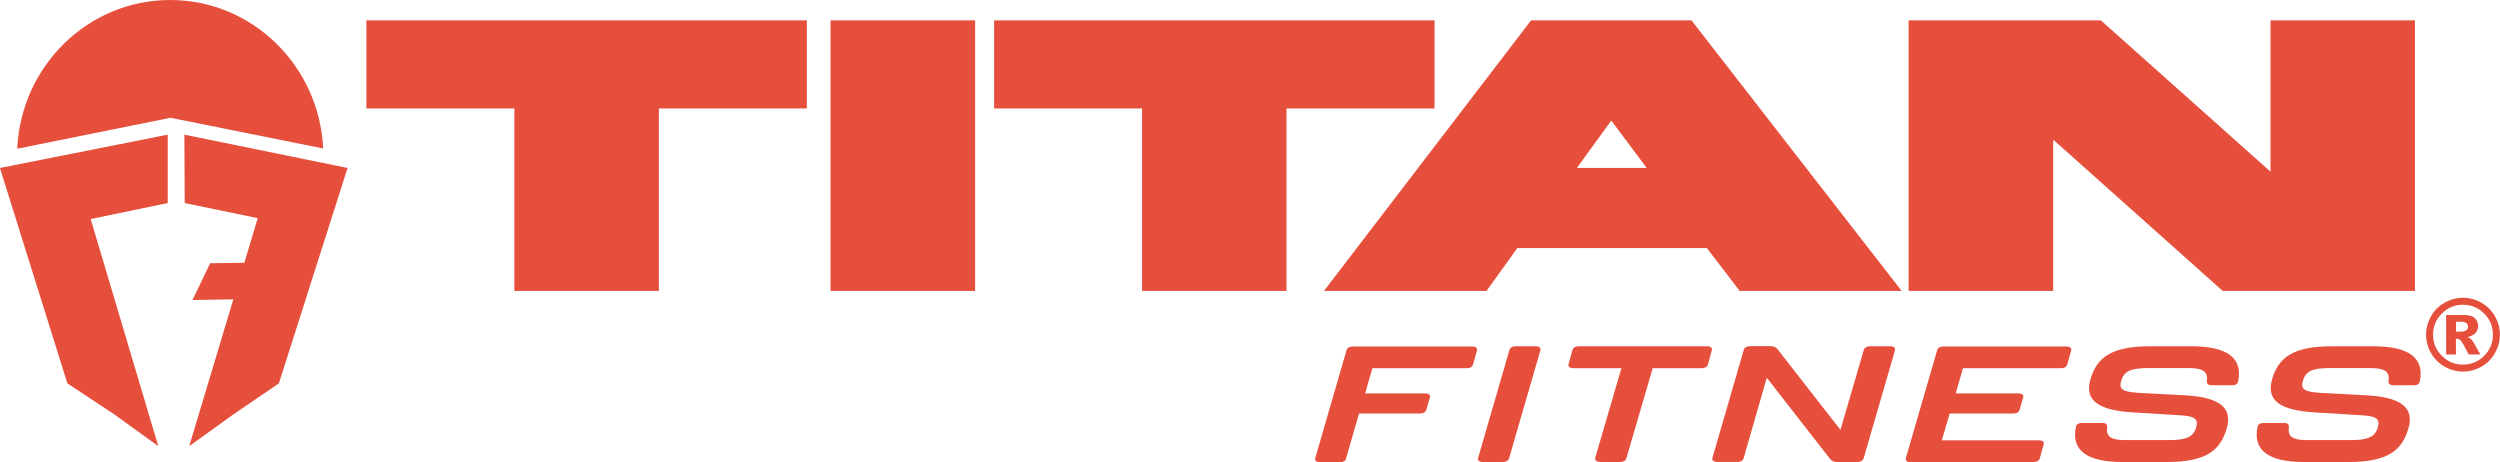 <?xml version="1.0" encoding="UTF-8"?>
<svg id="Layer_2" data-name="Layer 2" xmlns="http://www.w3.org/2000/svg" viewBox="0 0 222.23 41.07">
  <defs>
    <style>
      .cls-1 {
        fill: none;
      }

      .cls-1, .cls-2 {
        stroke-width: 0px;
      }

      .cls-2 {
        fill: #e74f3d;
      }
    </style>
  </defs>
  <g id="Layer_2-2" data-name="Layer 2">
    <g>
      <path class="cls-1" d="M218.94,32.39c.73,0,1.36-.26,1.88-.78.52-.52.78-1.14.78-1.88s-.26-1.36-.78-1.88c-.52-.52-1.14-.78-1.88-.78s-1.36.26-1.88.78c-.52.52-.78,1.14-.78,1.88s.26,1.36.78,1.88c.52.52,1.14.78,1.88.78ZM217.45,27.99h1.57c.44,0,.77.09.97.27.2.18.3.42.3.72,0,.24-.08.44-.23.61s-.39.3-.72.37c.13.05.23.11.3.16.09.08.18.2.28.36,0,.01.2.35.57,1.02h-1.03c-.34-.67-.56-1.07-.68-1.2-.11-.13-.23-.2-.34-.2-.03,0-.06,0-.11.01v1.38h-.87v-3.51Z"/>
      <path class="cls-1" d="M219.24,29.35c.1-.08.16-.19.16-.32s-.05-.23-.15-.32c-.1-.08-.27-.12-.51-.12h-.41v.88h.38c.25,0,.43-.04.53-.12Z"/>
      <polygon class="cls-1" points="140.17 14.93 146.39 14.93 143.23 10.72 140.17 14.93"/>
      <polygon class="cls-2" points="58.57 9.64 71.72 9.64 71.72 1.81 32.57 1.81 32.57 9.64 45.72 9.64 45.72 25.86 58.57 25.86 58.57 9.64"/>
      <rect class="cls-2" x="73.83" y="1.81" width="12.85" height="24.05"/>
      <path class="cls-2" d="M136.1,1.81l-18.41,24.05h14.45l2.74-3.81h16.85l2.91,3.81h14.4L150.36,1.81h-14.25ZM140.17,14.93l3.06-4.21,3.15,4.21h-6.22Z"/>
      <polygon class="cls-2" points="182.51 12.41 197.58 25.86 214.67 25.86 214.67 1.81 201.83 1.81 201.83 15.26 186.75 1.81 169.66 1.81 169.66 25.86 182.51 25.86 182.51 12.41"/>
      <polygon class="cls-2" points="127.52 1.81 88.37 1.81 88.37 9.64 101.52 9.64 101.52 25.86 114.36 25.86 114.36 9.64 127.52 9.64 127.52 1.81"/>
      <path class="cls-2" d="M28.73,13.21c-.35-7.36-6.3-13.21-13.6-13.21S1.87,5.86,1.53,13.22l13.63-2.75,13.57,2.73Z"/>
      <polygon class="cls-2" points="20.78 36.81 24.79 34.08 30.89 14.95 30.89 14.95 30.89 14.93 16.39 11.97 16.42 18.05 22.91 19.39 21.72 23.36 18.68 23.4 17.11 26.67 20.74 26.61 16.82 39.66 20.78 36.81"/>
      <polygon class="cls-2" points="14.91 11.97 0 14.93 0 14.95 0 14.95 5.99 34.08 10.12 36.81 14.07 39.66 8.06 19.47 14.91 18.05 14.91 11.97"/>
      <path class="cls-2" d="M119.65,40.75l1.16-3.99h5.41c.3,0,.5-.12.56-.32l.32-1.08c.08-.26-.1-.39-.44-.39h-5.31l.64-2.24h8.39c.3,0,.5-.12.56-.32l.34-1.22c.08-.26-.1-.39-.44-.39h-10.58c-.3,0-.5.12-.56.32l-2.78,9.58c-.08.26.1.39.44.39h1.74c.3,0,.5-.12.56-.32Z"/>
      <path class="cls-2" d="M134.74,30.78c-.3,0-.5.12-.56.32l-2.78,9.58c-.08.26.1.39.44.39h1.74c.3,0,.5-.12.56-.32l2.78-9.58c.08-.26-.1-.39-.44-.39h-1.74Z"/>
      <path class="cls-2" d="M142.25,41.07h1.76c.3,0,.5-.12.56-.32l2.34-8.02h4.35c.3,0,.5-.12.56-.32l.34-1.24c.08-.26-.1-.39-.44-.39h-11.38c-.3,0-.5.12-.56.32l-.34,1.24c-.08.26.1.39.44.39h4.25l-2.32,7.94c-.08.26.1.39.44.39Z"/>
      <path class="cls-2" d="M154.43,41.07c.3,0,.5-.12.56-.32l2.06-7.17,5.65,7.24c.14.17.34.25.6.25h1.8c.3,0,.5-.12.56-.32l2.78-9.58c.08-.26-.1-.39-.44-.39h-1.76c-.3,0-.5.12-.56.32l-2.08,7.11-5.61-7.19c-.14-.18-.34-.25-.6-.25h-1.82c-.3,0-.5.12-.56.32l-2.78,9.58c-.08.26.1.39.44.39h1.76Z"/>
      <path class="cls-2" d="M169.86,41.07h10.9c.3,0,.5-.12.56-.32l.34-1.22c.08-.26-.1-.39-.44-.39h-8.61l.7-2.38h5.65c.3,0,.5-.12.56-.32l.32-1.08c.08-.26-.1-.39-.44-.39h-5.55l.64-2.24h8.71c.3,0,.5-.12.56-.32l.34-1.22c.08-.26-.1-.39-.44-.39h-10.9c-.3,0-.5.12-.56.32l-2.78,9.58c-.08.26.1.39.44.39Z"/>
      <path class="cls-2" d="M186.85,37.6h-1.78c-.3,0-.5.12-.54.34-.44,2.08.96,3.13,4.15,3.13h3.93c3.49,0,4.75-1.02,5.33-2.99.56-1.91-.76-2.78-3.75-2.94l-4.09-.22c-1.36-.09-1.78-.28-1.54-1.08.26-.86.86-1.12,2.4-1.12h3.59c1.28,0,1.74.31,1.62,1.14-.02.25.12.39.46.39h1.78c.3,0,.5-.12.54-.34.44-2.08-.96-3.13-4.15-3.13h-3.63c-3.49,0-4.77.98-5.35,2.94-.56,1.92.8,2.77,3.81,2.94l4.09.25c1.3.07,1.74.28,1.5,1.09-.26.85-.88,1.12-2.4,1.12h-3.91c-1.26,0-1.72-.31-1.6-1.14.02-.25-.12-.39-.46-.39Z"/>
      <path class="cls-2" d="M203,37.6h-1.78c-.3,0-.5.12-.54.34-.44,2.08.96,3.13,4.15,3.13h3.93c3.49,0,4.75-1.02,5.33-2.99.56-1.91-.76-2.78-3.75-2.94l-4.09-.22c-1.36-.09-1.78-.28-1.54-1.08.26-.86.86-1.12,2.4-1.12h3.59c1.28,0,1.74.31,1.62,1.14-.02.25.12.39.46.39h1.78c.3,0,.5-.12.54-.34.44-2.08-.96-3.13-4.15-3.13h-3.63c-3.49,0-4.77.98-5.35,2.94-.56,1.92.8,2.77,3.81,2.94l4.09.25c1.3.07,1.74.28,1.5,1.09-.26.85-.88,1.12-2.4,1.12h-3.91c-1.26,0-1.72-.31-1.6-1.14.02-.25-.12-.39-.46-.39Z"/>
      <path class="cls-2" d="M218.32,30.12s.08-.01.11-.01c.11,0,.23.07.34.2.11.13.34.53.68,1.2h1.03c-.37-.67-.56-1-.57-1.02-.1-.16-.19-.28-.28-.36-.06-.06-.16-.11-.3-.16.33-.08.57-.2.72-.37s.23-.38.23-.61c0-.3-.1-.54-.3-.72-.2-.18-.52-.27-.97-.27h-1.57v3.51h.87v-1.38ZM218.32,28.6h.41c.24,0,.41.04.51.12.1.08.15.19.15.32s-.05.23-.16.32c-.1.08-.28.12-.53.12h-.38v-.88Z"/>
      <path class="cls-2" d="M217.3,32.59c.51.29,1.06.44,1.64.44s1.14-.15,1.64-.44c.51-.29.91-.69,1.2-1.2.29-.51.44-1.06.44-1.64s-.15-1.13-.44-1.64c-.29-.51-.7-.91-1.2-1.2-.51-.29-1.06-.44-1.64-.44s-1.13.15-1.64.44c-.51.29-.91.69-1.2,1.2-.29.51-.44,1.06-.44,1.64s.15,1.14.44,1.64c.29.51.7.91,1.2,1.2ZM217.06,27.87c.52-.52,1.14-.78,1.88-.78s1.36.26,1.88.78c.52.52.78,1.14.78,1.88s-.26,1.36-.78,1.88c-.52.52-1.14.78-1.88.78s-1.36-.26-1.88-.78c-.52-.52-.78-1.14-.78-1.88s.26-1.36.78-1.88Z"/>
    </g>
  </g>
</svg>